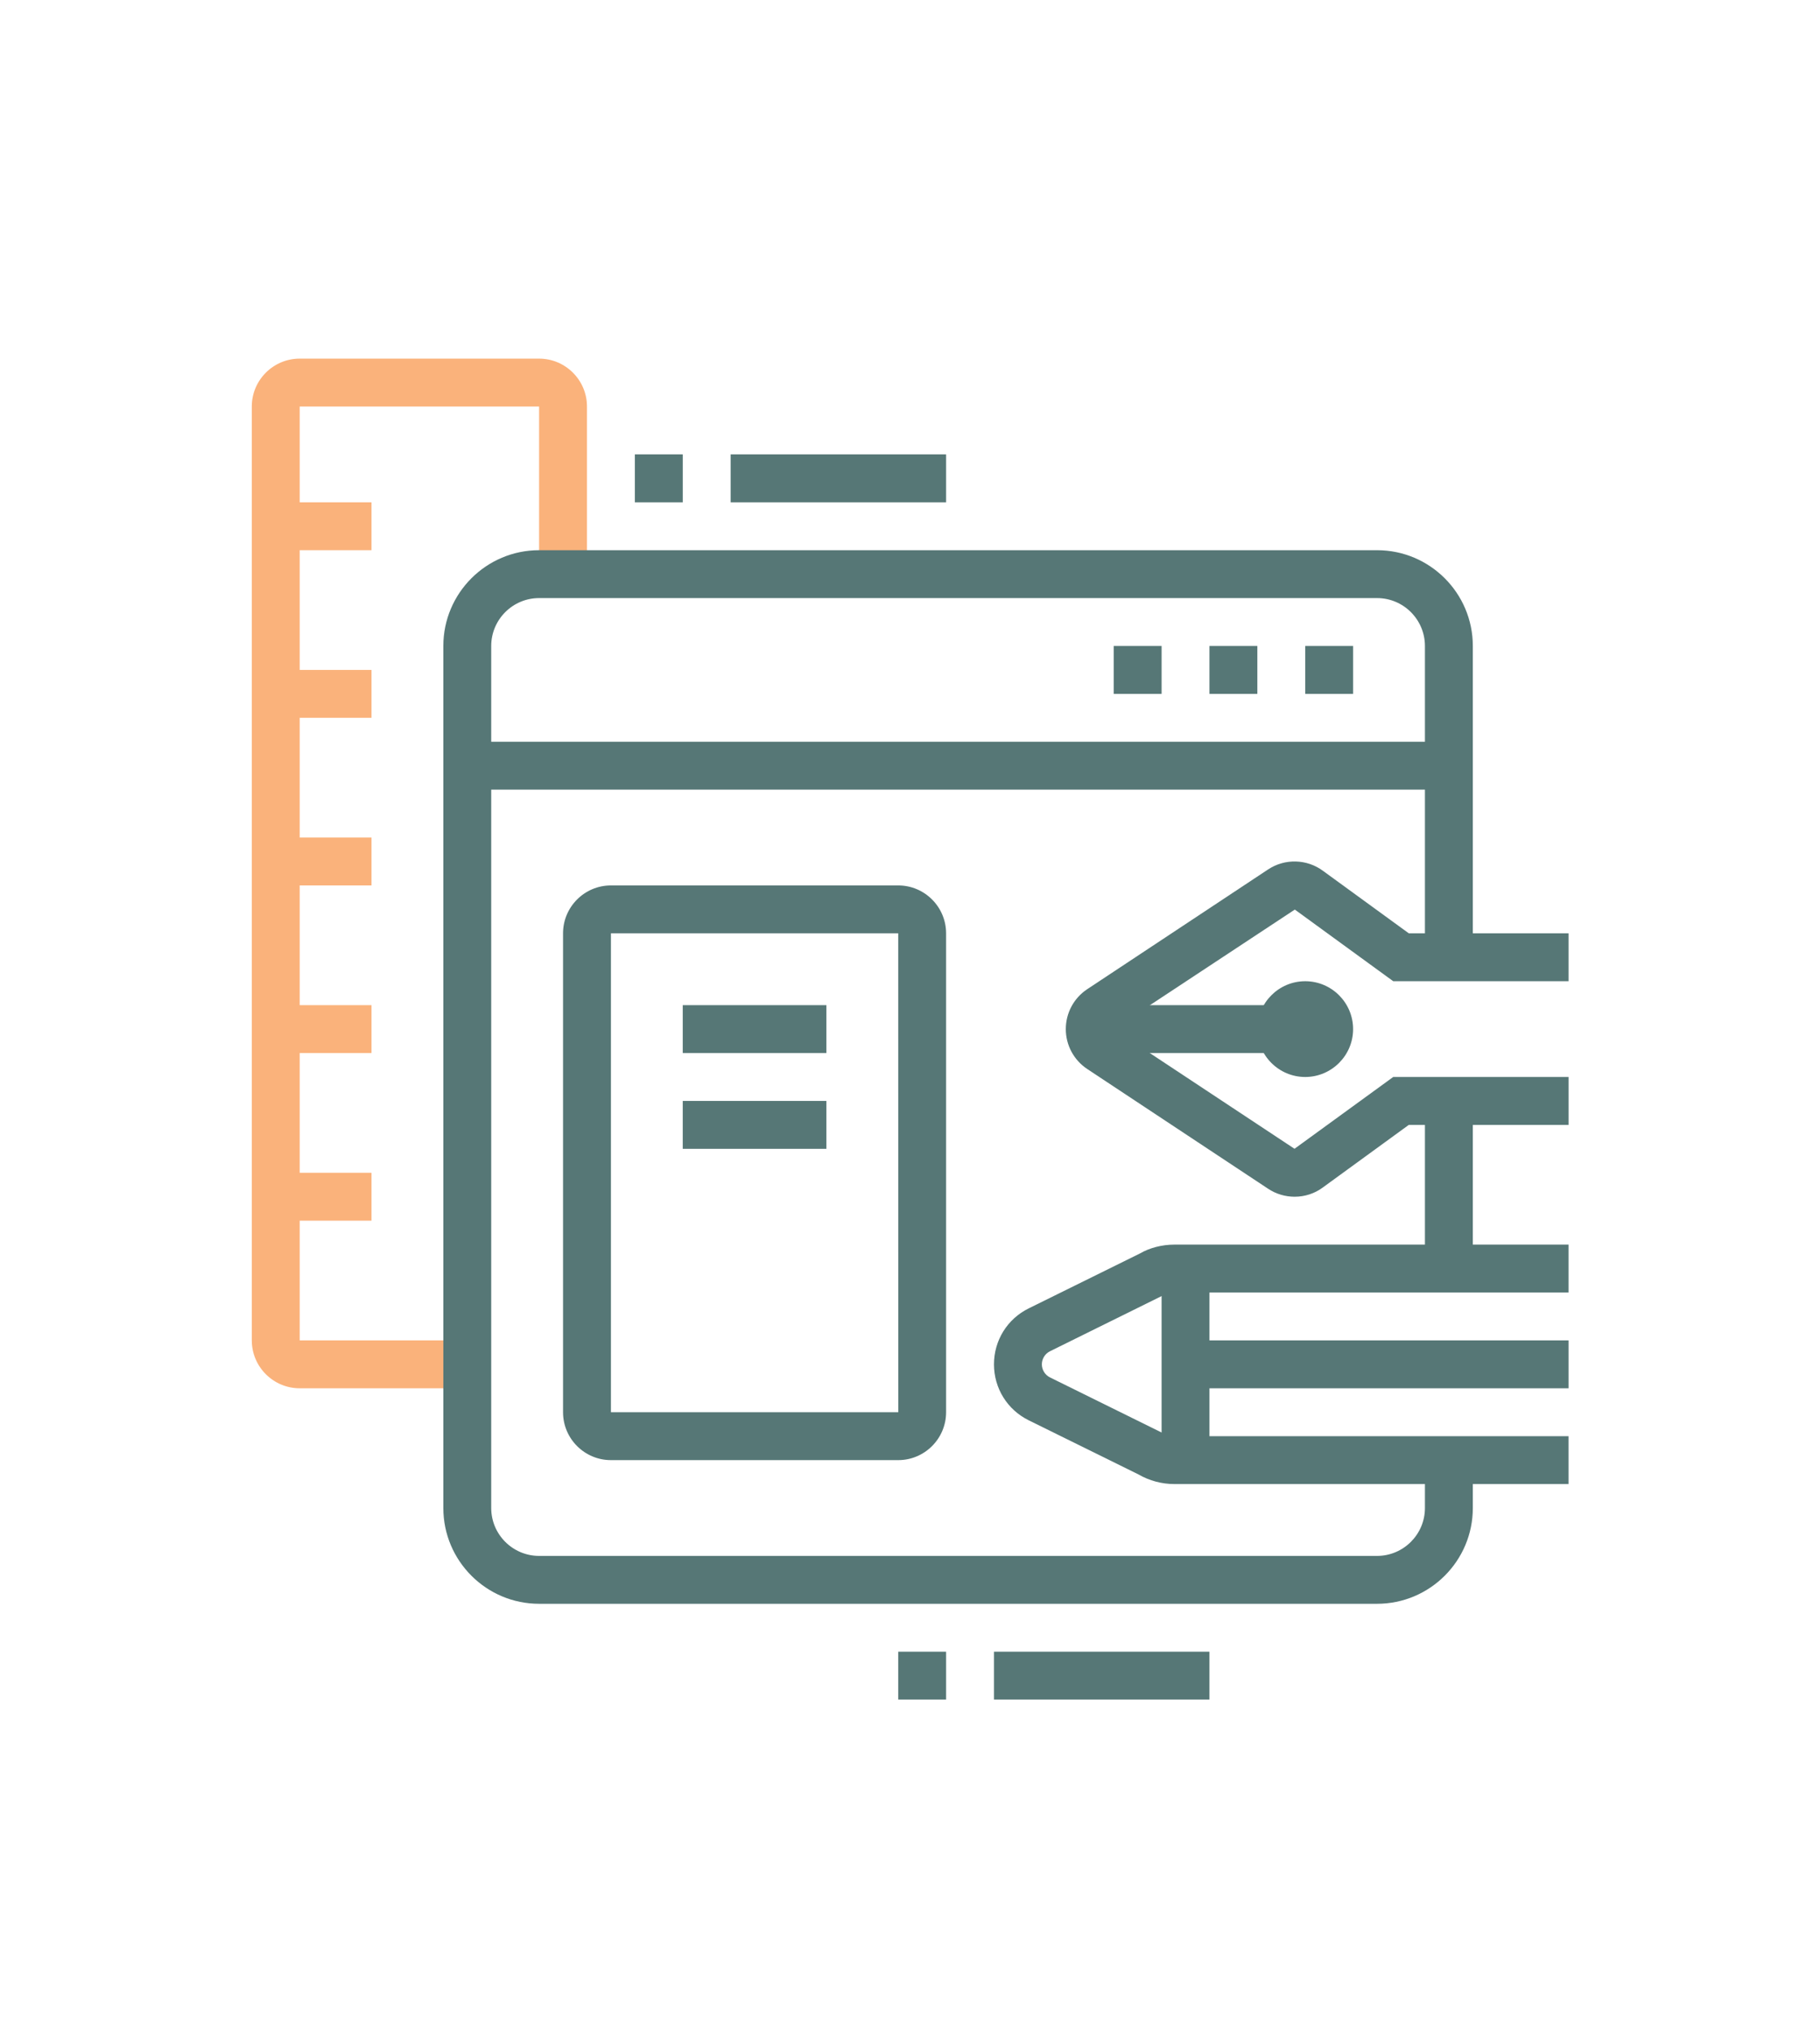 <?xml version="1.0" encoding="utf-8"?>
<!-- Generator: Adobe Illustrator 16.0.0, SVG Export Plug-In . SVG Version: 6.00 Build 0)  -->
<!DOCTYPE svg PUBLIC "-//W3C//DTD SVG 1.1//EN" "http://www.w3.org/Graphics/SVG/1.1/DTD/svg11.dtd">
<svg version="1.1" id="Calque_1" xmlns="http://www.w3.org/2000/svg" xmlns:xlink="http://www.w3.org/1999/xlink" x="0px" y="0px"
	 width="179.333px" height="200px" viewBox="0 0 179.333 200" enable-background="new 0 0 179.333 200" xml:space="preserve">
<g>
	<path fill="none" stroke="#567776" stroke-width="3" stroke-miterlimit="10" d="M283.375-106.814
		c-6.682,8.906-17.185,10.232-21.093,12.269c-3.137,1.636-5.991,4.028-7.552,7.204c-1.552,3.158-1.699,6.933-0.619,10.28
		c2.025,6.273,7.822,10.218,13.676,12.558"/>
	<path fill="none" stroke="#567776" stroke-width="3" stroke-miterlimit="10" d="M241.063-60.05v3.248
		c0,4.129,3.707,7.27,7.778,6.591l5.583-0.932c0,0,15.589,4.454,31.177-6.68c0,0,4.453-11.136-11.135-22.271"/>
	<path fill="none" stroke="#567776" stroke-width="3" stroke-miterlimit="10" d="M321.233-71.186c0,0,6.68-6.68,13.36-6.68
		c11.136,0,11.136,17.815,11.136,17.815s0.36,8.907-6.682,8.907c-6.68,0-8.907-8.907-8.907-8.907"/>
	<path fill="none" stroke="#567776" stroke-width="3" stroke-miterlimit="10" d="M285.601-97.908c0,0-6.68-20.042,11.136-24.496"/>
	<g>
		<path fill="none" stroke="#567776" stroke-width="3" stroke-miterlimit="10" d="M245.517-95.681c0,0,6.68,0,6.68-6.682"/>
		<path fill="none" stroke="#567776" stroke-width="3" stroke-miterlimit="10" d="M227.701-77.865c0,0,6.682,0,6.682-6.682"/>
		<path fill="none" stroke="#567776" stroke-width="3" stroke-miterlimit="10" d="M214.339-111.269
			c4.454-2.228,11.951-4.985,17.147,1.482c2.65,3.301,2.269,8.085-0.984,10.795c-2.603,2.169-6.469,1.815-8.636-0.787
			c-0.791-0.948-1.162-2.109-1.135-3.256"/>
		<g>
			<path fill="none" stroke="#567776" stroke-width="3" stroke-miterlimit="10" d="M270.013-97.908
				c-0.443-0.944-2.808-5.723-3.338-6.685"/>
			<path fill="none" stroke="#567776" stroke-width="3" stroke-miterlimit="10" d="M260.615-113.514
				c-0.494-0.613-0.959-1.227-1.492-1.841c-11.89-13.729-31.475-11.961-43.066-0.369c-11.594,11.592-11.135,31.177,1.087,42.351
				c7.308,6.681,14.347,10.397,20.689,12.122c4.173,1.134,8.589,1.283,12.741,0.071"/>
			<polyline fill="none" stroke="#567776" stroke-width="3" stroke-miterlimit="10" points="260.615,-113.514 260.599,-113.502 
				260.594,-113.496 			"/>
		</g>
		<path fill="none" stroke="#567776" stroke-width="3" stroke-miterlimit="10" d="M258.878-117.95l1.122-0.749
			c3.069-2.045,7.218-1.217,9.265,1.854l1.496,2.245c2.047,3.069,1.217,7.218-1.854,9.265l-1.121,0.747"/>
	</g>
	<path fill="none" stroke="#567776" stroke-width="3" stroke-miterlimit="10" d="M338.308-77.865
		c0.483-1.774,0.739-3.64,0.739-5.567c0-11.684-9.471-21.156-21.154-21.156c-11.686,0-21.156,9.473-21.156,21.156
		c0,11.683,4.453,30.063,17.814,30.063c0,0,8.908,0,17.816-8.906"/>
	<path fill="none" stroke="#567776" stroke-width="3" stroke-miterlimit="10" d="M340.163-84.547
		c3.496-4.651,5.566-10.434,5.566-16.701c0-15.375-12.464-27.836-27.836-27.836c-8.065,0-15.326,3.427-20.411,8.906"/>
</g>
<g>
	<g>
		<g>
			
				<line fill="none" stroke="#FAB27B" stroke-width="3" stroke-miterlimit="10" x1="229.928" y1="-162.488" x2="229.928" y2="-158.035"/>
			
				<line fill="none" stroke="#FAB27B" stroke-width="3" stroke-miterlimit="10" x1="225.474" y1="-153.581" x2="221.021" y2="-153.581"/>
			
				<line fill="none" stroke="#FAB27B" stroke-width="3" stroke-miterlimit="10" x1="234.382" y1="-153.581" x2="238.835" y2="-153.581"/>
			
				<line fill="none" stroke="#FAB27B" stroke-width="3" stroke-miterlimit="10" x1="229.928" y1="-149.127" x2="229.928" y2="-144.674"/>
		</g>
		<circle fill="none" stroke="#FAB27B" stroke-width="3" stroke-miterlimit="10" cx="252.198" cy="-180.304" r="6.681"/>
		<path fill="none" stroke="#FAB27B" stroke-width="3" stroke-miterlimit="10" d="M301.19-164.716
			c0-9.425,6.516-17.311,15.284-19.451c-3.208-1.79-6.896-2.818-10.83-2.818c-12.298,0-22.27,9.969-22.27,22.269
			c0,12.301,9.972,22.27,22.27,22.27c3.935,0,7.622-1.029,10.83-2.818C307.708-147.404,301.19-155.29,301.19-164.716z"/>
	</g>
</g>
<g>
	<g>
		<path fill="none" stroke="#FAB27B" stroke-width="3" stroke-miterlimit="10" d="M352.456,148.105V92.49
			c0-1.728,0.384-3.399,1.083-4.712l9.002-9.451l9.044,9.449c0.702,1.313,1.09,2.991,1.09,4.723v55.606"/>
		<line fill="none" stroke="#FAB27B" stroke-width="3" stroke-miterlimit="10" x1="362.536" y1="78.324" x2="362.536" y2="54.07"/>
		
			<line fill="none" stroke="#FAB27B" stroke-width="3" stroke-miterlimit="10" x1="352.591" y1="164.043" x2="372.485" y2="164.043"/>
		
			<line fill="none" stroke="#FAB27B" stroke-width="3" stroke-miterlimit="10" x1="358.841" y1="148.105" x2="358.841" y2="164.043"/>
		<line fill="none" stroke="#FAB27B" stroke-width="3" stroke-miterlimit="10" x1="366.29" y1="148.105" x2="366.29" y2="164.043"/>
		
			<line fill="none" stroke="#FAB27B" stroke-width="3" stroke-miterlimit="10" x1="347.647" y1="148.105" x2="377.486" y2="148.105"/>
		
			<line fill="none" stroke="#FAB27B" stroke-width="3" stroke-miterlimit="10" x1="372.674" y1="100.394" x2="364.388" y2="100.394"/>
		
			<line fill="none" stroke="#FAB27B" stroke-width="3" stroke-miterlimit="10" x1="372.674" y1="111.042" x2="364.388" y2="111.042"/>
		
			<line fill="none" stroke="#FAB27B" stroke-width="3" stroke-miterlimit="10" x1="372.674" y1="121.688" x2="364.388" y2="121.688"/>
		
			<line fill="none" stroke="#FAB27B" stroke-width="3" stroke-miterlimit="10" x1="372.674" y1="133.994" x2="352.456" y2="133.994"/>
	</g>
	<path fill="none" stroke="#FAB27B" stroke-width="3" stroke-miterlimit="10" d="M338.352,67.604c0-0.003,0-0.005,0-0.01
		c0.275-2.817,3.686-7.134,5.296-11.38c1.616,4.258,5.041,8.597,5.3,11.408c0.036,0.248,0.051,0.5,0.051,0.756
		c-0.039,2.945-2.46,5.122-5.351,5.109c-2.89,0.013-5.312-2.164-5.347-5.109C338.296,68.118,338.315,67.857,338.352,67.604
		c0-0.003,0-0.005,0-0.01"/>
	<g>
		<path fill="none" stroke="#567776" stroke-width="3" stroke-miterlimit="10" d="M341.523,164.043
			c0-9.661-2.183-18.77-6.039-26.774c-4.615-9.575-11.63-17.567-20.178-23.037v-0.004c-1.97-1.256-4.028-2.387-6.154-3.366"/>
		<path fill="none" stroke="#567776" stroke-width="3" stroke-miterlimit="10" d="M267.626,110.861
			c-2.126,0.979-4.179,2.104-6.153,3.366c-15.693,10.039-26.228,28.586-26.228,49.815"/>
		<path fill="none" stroke="#567776" stroke-width="3" stroke-miterlimit="10" d="M261.475,114.228
			c3.153,10.789,14.008,18.742,26.914,18.742c12.905,0,23.762-7.953,26.915-18.742"/>
		<path fill="none" stroke="#567776" stroke-width="3" stroke-miterlimit="10" d="M316.949,164.043
			c0.592-11.799,5.386-22.667,18.535-26.774"/>
		<path fill="none" stroke="#567776" stroke-width="3" stroke-miterlimit="10" d="M241.295,137.263
			c13.142,4.113,17.942,14.981,18.534,26.78"/>
		<path fill="none" stroke="#567776" stroke-width="3" stroke-miterlimit="10" d="M323.263,74.829
			c-0.818-0.135-1.633-0.135-2.429-0.031c-0.142-16.403-14.611-29.659-32.445-29.659l0,0c-17.836,0-32.304,13.256-32.447,29.659
			c-0.795-0.104-1.608-0.104-2.428,0.031c-4.784,0.791-7.281,3.909-6.28,9.049c0.97,4.979,4.831,10.123,9.456,9.616
			c3.184,13.435,16.161,23.499,31.699,23.499l0,0c15.537,0,28.517-10.063,31.699-23.499c4.625,0.507,8.485-4.637,9.456-9.616
			C330.545,78.738,328.048,75.62,323.263,74.829z"/>
		<path fill="none" stroke="#567776" stroke-width="3" stroke-miterlimit="10" d="M299.246,96.242
			c-2.806,2.622-6.672,4.218-10.856,4.218s-8.052-1.596-10.855-4.218"/>
		<ellipse fill="none" stroke="#567776" stroke-width="3" stroke-miterlimit="10" cx="275.334" cy="79.221" rx="1.361" ry="1.748"/>
		<ellipse fill="none" stroke="#567776" stroke-width="3" stroke-miterlimit="10" cx="302.559" cy="79.221" rx="1.361" ry="1.748"/>
		<path fill="none" stroke="#567776" stroke-width="3" stroke-miterlimit="10" d="M298.723,46.687
			c-10.288,1.148-19.125,6.072-23.533,13.473"/>
		<path fill="none" stroke="#567776" stroke-width="3" stroke-miterlimit="10" d="M299.702,47.006
			c-5.309,2.631-9.453,7.619-11.507,13.154"/>
		<path fill="none" stroke="#567776" stroke-width="3" stroke-miterlimit="10" d="M299.927,47.084
			c1.588,4.566,2.456,10.024,1.181,14.94"/>
		<path fill="none" stroke="#567776" stroke-width="3" stroke-miterlimit="10" d="M300.449,46.754
			c7.606-3.831,1.793-15.068-5.814-11.236"/>
	</g>
</g>
<path fill="#FAB27B" d="M-282.594,199.552l-1.856-4.646c5.044-2.018,8.978-6.043,9.779-10.014c0.242-1.189,0.635-2.166,1.197-2.984
	l6.195-9.053c0.286-0.414,0.447-0.934,0.447-1.424c0-1.379-1.122-2.502-2.501-2.502c-0.819,0-1.557,0.367-1.979,0.982l-9.872,14.424
	l-4.129-2.824l9.875-14.427c1.356-1.979,3.637-3.158,6.105-3.158c4.138,0,7.504,3.367,7.504,7.505c0,1.498-0.469,3.008-1.324,4.252
	l-6.198,9.053c-0.176,0.26-0.313,0.635-0.418,1.15C-270.906,191.524-275.941,196.89-282.594,199.552z"/>
<path fill="#FAB27B" d="M-244.316,191.444h-29.257v-5.004h29.257c1.38,0,2.501-1.121,2.501-2.502V138.91
	c0-1.381-1.121-2.502-2.501-2.502h-25.016c-1.38,0-2.502,1.121-2.502,2.502v30.993h-5.003V138.91c0-4.139,3.367-7.506,7.505-7.506
	h25.016c4.138,0,7.505,3.367,7.505,7.506v45.028C-236.812,188.077-240.178,191.444-244.316,191.444z"/>
<polygon fill="#FAB27B" points="-254.323,176.435 -259.327,176.435 -259.327,181.438 -254.323,181.438 -254.323,176.435 "/>
<rect x="-265.006" y="166.428" fill="#FAB27B" width="25.693" height="5.003"/>
<path fill="#FAB27B" d="M-291.848,213.958h-5.003v-33.203c0-6.68,2.602-12.963,7.327-17.687l13.421-13.42l3.535,3.538
	l-13.419,13.419c-3.779,3.778-5.861,8.806-5.861,14.149V213.958z"/>
<path fill="#FAB27B" d="M-269.333,213.958h-5.004v-5.002c0-3.705,2.58-6.795,5.312-10.066c2.636-3.156,5.362-6.422,5.897-10.289
	l4.952,0.684c-0.726,5.289-4.063,9.285-7.009,12.814c-2.133,2.555-4.148,4.969-4.148,6.857V213.958z"/>
<path fill="#FAB27B" d="M-264.33,231.47h-5.003v-12.508c0-1.381-1.122-2.502-2.502-2.502h-22.515c-1.38,0-2.501,1.121-2.501,2.502
	v12.508h-5.003v-12.508c0-4.139,3.367-7.506,7.505-7.506h22.515c4.139,0,7.505,3.367,7.505,7.506V231.47z"/>
<rect x="-202.175" y="153.389" transform="matrix(0.707 0.707 -0.707 0.707 53.902 181.663)" fill="#567776" width="19.723" height="5.002"/>
<path fill="#567776" d="M-174.598,184.647l-7.48-7.48c-0.467-0.467-1.112-0.732-1.77-0.732h-8.387c-2.374,0-4.437-1.691-4.905-4.02
	l-5.335-26.687l26.685,5.335c2.328,0.47,4.021,2.531,4.021,4.905v8.387c0,0.658,0.267,1.303,0.736,1.77l7.478,7.479l-3.538,3.537
	l-7.48-7.479c-1.417-1.418-2.198-3.304-2.198-5.308v-8.387l-19.326-3.864l3.864,19.326h8.387c2.004,0,3.887,0.781,5.309,2.199
	l7.479,7.48L-174.598,184.647z"/>
<rect x="-178.021" y="167.374" transform="matrix(0.707 0.707 -0.707 0.707 70.695 174.722)" fill="#567776" width="5.002" height="10.614"/>
<path fill="#567776" d="M-159.262,206.454h-87.557c-4.138,0-7.505-3.367-7.505-7.506v-10.006h5.003v10.006
	c0,1.381,1.121,2.502,2.501,2.502h87.557c1.381,0,2.502-1.121,2.502-2.502v-72.547c0-1.38-1.121-2.502-2.502-2.502h-87.557
	c-1.38,0-2.501,1.122-2.501,2.502v7.505h-5.003v-7.505c0-4.139,3.367-7.505,7.505-7.505h87.557c4.139,0,7.506,3.366,7.506,7.505
	v72.547C-151.756,203.087-155.123,206.454-159.262,206.454z"/>
<rect x="-236.812" y="213.958" fill="#567776" width="57.537" height="5.004"/>
<rect x="-204.29" y="223.966" fill="#567776" width="52.534" height="5.002"/>
<rect x="-174.271" y="213.958" fill="#567776" width="5.003" height="5.004"/>
<rect x="-199.959" y="207.704" transform="matrix(0.413 0.911 -0.911 0.413 78.068 299.336)" fill="#567776" width="13.734" height="5.005"/>
<rect x="-215.49" y="203.341" transform="matrix(0.911 0.413 -0.413 0.911 67.823 106.786)" fill="#567776" width="5.006" height="13.732"/>
<rect x="-231.808" y="188.942" fill="#567776" width="77.55" height="5.004"/>
<rect x="-191.782" y="108.89" fill="#567776" width="5.004" height="5.003"/>
<rect x="-226.805" y="108.89" fill="#567776" width="30.019" height="5.003"/>
<rect x="-249.32" y="98.883" fill="#567776" width="35.022" height="5.003"/>
<path fill="#567776" d="M-206.792,158.923h-15.01c-2.758,0-5.003-2.245-5.003-5.003v-17.512c0-2.758,2.245-5.004,5.003-5.004h35.023
	c2.757,0,5.003,2.246,5.003,5.004v7.504h-5.003v-7.504h-35.023v17.512h15.01V158.923z"/>
<path fill="#567776" d="M-209.294,183.938h-12.508c-2.758,0-5.003-2.244-5.003-5.002v-10.008c0-2.757,2.245-5.003,5.003-5.003
	h12.508c2.759,0,5.004,2.246,5.004,5.003v10.008C-204.29,181.694-206.535,183.938-209.294,183.938z M-221.802,168.929v10.008h12.515
	l-0.007-10.008H-221.802z"/>
<polygon fill="#567776" points="-161.762,128.902 -166.766,128.902 -166.766,133.906 -161.762,133.906 -161.762,128.902 "/>
<polygon fill="#567776" points="-161.762,138.91 -166.766,138.91 -166.766,143.912 -161.762,143.912 -161.762,138.91 "/>
<polygon fill="#567776" points="-161.762,148.916 -166.766,148.916 -166.766,153.92 -161.762,153.92 -161.762,148.916 "/>
<path fill="#567776" d="M24.068-43.34h-95.511c-5.722,0-10.381-4.657-10.381-10.381v-83.053c0-6.5,3.106-10.381,8.305-10.381h97.587
	c5.726,0,10.382,4.658,10.382,10.381v83.053C34.45-47.998,29.794-43.34,24.068-43.34z M-73.519-143.003
	c-1.026,0-4.152,0-4.152,6.229v83.053c0,3.435,2.794,6.229,6.229,6.229h95.511c3.435,0,6.229-2.794,6.229-6.229v-83.053
	c0-3.435-2.794-6.229-6.229-6.229H-73.519z"/>
<rect x="11.61" y="-86.943" fill="#567776" width="12.458" height="4.153"/>
<rect x="11.61" y="-78.637" fill="#567776" width="12.458" height="4.152"/>
<rect x="-71.443" y="-55.798" fill="#567776" width="35.298" height="4.153"/>
<rect x="-31.993" y="-55.798" fill="#567776" width="4.153" height="4.153"/>
<path fill="#567776" d="M-40.298-53.722h-4.153v-4.152c0-1.146-0.929-2.077-2.076-2.077h-14.534c-1.146,0-2.077,0.93-2.077,2.077
	v4.152h-4.152v-4.152c0-3.436,2.794-6.229,6.229-6.229h14.534c3.435,0,6.229,2.794,6.229,6.229V-53.722z"/>
<path fill="#567776" d="M-54.833-93.172h-14.534c-2.287,0-4.153-1.863-4.153-4.153v-20.763c0-2.289,1.866-4.152,4.153-4.152h20.763
	c2.289,0,4.152,1.863,4.152,4.152v10.381h-4.152v-10.381h-20.763v20.763h14.534V-93.172z"/>
<rect x="-48.603" y="-103.553" fill="#567776" width="4.152" height="4.153"/>
<rect x="-2.924" y="-107.707" fill="#567776" width="4.153" height="4.153"/>
<path fill="#567776" d="M21.992-93.172H3.305v-4.153h18.687v-20.763H1.229v6.229h-4.153v-6.229c0-2.289,1.866-4.152,4.153-4.152
	h20.763c2.289,0,4.153,1.863,4.153,4.152v20.763C26.145-95.035,24.281-93.172,21.992-93.172z"/>
<path fill="#567776" d="M-34.069-96.39h-4.152v-21.698c0-2.289,1.865-4.152,4.152-4.152h20.763c2.29,0,4.153,1.863,4.153,4.152
	v18.997h-4.153v-18.997h-20.763V-96.39z"/>
<polygon fill="#567776" points="24.068,-138.851 19.915,-138.851 19.915,-134.698 24.068,-134.698 24.068,-138.851 "/>
<polygon fill="#567776" points="15.763,-138.851 11.61,-138.851 11.61,-134.698 15.763,-134.698 15.763,-138.851 "/>
<polygon fill="#567776" points="7.457,-138.851 3.305,-138.851 3.305,-134.698 7.457,-134.698 7.457,-138.851 "/>
<rect x="-34.069" y="-155.461" fill="#567776" width="29.069" height="4.153"/>
<rect x="-44.451" y="-155.461" fill="#567776" width="4.153" height="4.153"/>
<rect x="-73.519" y="-72.409" fill="#567776" width="8.305" height="4.153"/>
<rect x="-71.262" y="-84.056" transform="matrix(0.835 0.551 -0.551 0.835 -56.299 23.492)" fill="#567776" width="8.008" height="4.154"/>
<rect x="-79.748" y="-130.545" fill="#567776" width="112.121" height="4.152"/>
<path fill="#FAB27B" d="M-35.419-68.256c-0.876,0-1.703-0.367-2.275-1.008l-12.065-12.059c-0.551-0.489-0.92-1.318-0.92-2.194
	c0-0.878,0.369-1.707,1.01-2.277l25.139-25.146c0.973-1.103,3.333-1.19,4.469,0.087l12.064,12.061
	c0.556,0.489,0.921,1.318,0.921,2.194c0,0.878-0.365,1.708-1.008,2.277l-25.137,25.146C-33.712-68.623-34.54-68.256-35.419-68.256z
	 M-36.14-72.129c-0.034,0.033-0.067,0.067-0.099,0.104L-36.14-72.129z M-34.734-72.171l0.056,0.059
	C-34.693-72.133-34.714-72.151-34.734-72.171z M-46.085-83.514l10.67,10.664l23.744-23.75l-10.67-10.666L-46.085-83.514z
	 M-46.764-82.835l-0.059,0.059C-46.803-82.792-46.781-82.813-46.764-82.835z M-46.91-84.34l0.104,0.102
	C-46.839-84.274-46.872-84.309-46.91-84.34z M-10.948-95.876c0.03,0.036,0.067,0.069,0.104,0.101L-10.948-95.876z M-10.934-97.338
	c-0.02,0.016-0.04,0.036-0.057,0.059L-10.934-97.338z M-23.077-108.004c0.014,0.021,0.034,0.041,0.059,0.059L-23.077-108.004z
	 M-21.514-108.092l-0.102,0.104C-21.583-108.02-21.546-108.053-21.514-108.092z"/>
<rect x="-44.369" y="-88.431" transform="matrix(0.707 0.707 -0.707 0.707 -72.773 2.991)" fill="#FAB27B" width="8.743" height="4.154"/>
<rect x="-19.953" y="-94.526" transform="matrix(0.707 0.707 -0.707 0.707 -70.34 -15.026)" fill="#FAB27B" width="5.854" height="4.154"/>
<rect x="-29.379" y="-104.067" transform="matrix(0.707 0.707 -0.707 0.707 -79.927 -11.103)" fill="#FAB27B" width="5.625" height="4.154"/>
<path fill="#FAB27B" d="M-6.826-59.951c-2.218,0-4.302-0.864-5.87-2.434c-4.203-4.201-11.886-18.277-12.208-18.873l3.029-1.65
	l1.626-3.021c1.574,0.85,15.491,8.393,19.044,11.949c1.565,1.561,2.472,3.591,2.559,5.714c0.087,2.218-0.73,4.307-2.308,5.882
	C-2.519-60.815-4.604-59.951-6.826-59.951z M-20.066-81.095c2.717,4.82,7.632,13.103,10.305,15.775c1.569,1.569,4.303,1.569,5.872,0
	c0.957-0.957,1.123-2.04,1.095-2.778c-0.045-1.076-0.523-2.123-1.347-2.946C-6.412-73.315-15.045-78.315-20.066-81.095z"/>
<polygon fill="#567776" points="114.457,63.641 109.738,63.641 109.738,68.358 114.457,68.358 114.457,63.641 "/>
<polygon fill="#567776" points="123.893,63.641 119.173,63.641 119.173,68.358 123.893,68.358 123.893,63.641 "/>
<polygon fill="#567776" points="133.327,63.641 128.609,63.641 128.609,68.358 133.327,68.358 133.327,63.641 "/>
<path fill="#FAB27B" d="M46.042,136.771H29.529c-2.601,0-4.719-2.118-4.719-4.72V40.05c0-2.601,2.118-4.719,4.719-4.719h23.59
	c2.6,0,4.718,2.118,4.718,4.719v16.513H53.12V40.05h-23.59v92.002h16.513V136.771z"/>
<rect x="140.405" y="108.463" fill="#567776" width="4.719" height="16.513"/>
<path fill="#567776" d="M135.688,158.003H53.12c-5.205,0-9.436-4.232-9.436-9.436V63.641c0-5.205,4.231-9.436,9.436-9.436h82.568
	c5.205,0,9.436,4.231,9.436,9.436v30.667h-4.719V63.641c0-2.602-2.118-4.719-4.717-4.719H53.12c-2.601,0-4.718,2.117-4.718,4.719
	v84.927c0,2.6,2.118,4.717,4.718,4.717h82.568c2.599,0,4.717-2.117,4.717-4.717v-4.719h4.719v4.719
	C145.124,153.771,140.893,158.003,135.688,158.003z"/>
<rect x="46.042" y="73.076" fill="#567776" width="96.722" height="4.718"/>
<rect x="62.556" y="44.767" fill="#567776" width="4.719" height="4.719"/>
<rect x="71.992" y="44.767" fill="#567776" width="21.231" height="4.719"/>
<rect x="88.507" y="162.722" fill="#567776" width="4.716" height="4.718"/>
<rect x="97.942" y="162.722" fill="#567776" width="21.231" height="4.718"/>
<rect x="27.169" y="49.486" fill="#FAB27B" width="9.437" height="4.719"/>
<rect x="27.169" y="66" fill="#FAB27B" width="9.437" height="4.717"/>
<rect x="27.169" y="82.513" fill="#FAB27B" width="9.437" height="4.718"/>
<rect x="27.169" y="99.026" fill="#FAB27B" width="9.437" height="4.72"/>
<rect x="27.169" y="115.54" fill="#FAB27B" width="9.437" height="4.718"/>
<path fill="#567776" d="M154.559,146.207h-38.84c-1.238,0-2.459-0.325-3.535-0.946l-10.812-5.331
	c-2.114-1.041-3.431-3.156-3.431-5.517c0-2.363,1.316-4.478,3.431-5.518l10.945-5.402c0.942-0.55,2.163-0.876,3.401-0.876h38.84
	v4.717h-38.84c-0.413,0-0.822,0.113-1.181,0.316l-11.08,5.475c-0.486,0.24-0.798,0.746-0.798,1.288c0,0.54,0.313,1.048,0.798,1.286
	l10.945,5.402c0.493,0.278,0.902,0.388,1.315,0.388h38.84V146.207z"/>
<rect x="114.457" y="124.976" fill="#567776" width="4.717" height="18.873"/>
<rect x="116.815" y="132.052" fill="#567776" width="37.744" height="4.72"/>
<path fill="#567776" d="M127.569,117.9c-0.915,0-1.832-0.262-2.628-0.795l-17.813-11.79c-1.323-0.879-2.109-2.349-2.109-3.93
	c0-1.583,0.786-3.05,2.101-3.926l17.827-11.8c1.659-1.105,3.848-1.043,5.446,0.159l8.421,6.13h15.745v4.719H137.28l-9.695-7.057
	l-17.854,11.778l17.823,11.788l9.727-7.074h17.279v4.72h-15.745l-8.452,6.153C129.545,117.589,128.56,117.9,127.569,117.9z"/>
<rect x="107.378" y="99.026" fill="#567776" width="18.9" height="4.72"/>
<path fill="#567776" d="M88.507,143.849h-28.31c-2.601,0-4.718-2.116-4.718-4.718V91.949c0-2.6,2.117-4.718,4.718-4.718h28.31
	c2.598,0,4.716,2.118,4.716,4.718v47.182C93.223,141.732,91.105,143.849,88.507,143.849z M60.197,91.949v47.182h28.315
	l-0.005-47.182H60.197z"/>
<rect x="67.274" y="99.026" fill="#567776" width="14.155" height="4.72"/>
<rect x="67.274" y="108.463" fill="#567776" width="14.155" height="4.718"/>
<path fill="#567776" d="M128.609,106.103c-2.6,0-4.716-2.116-4.716-4.717c0-2.602,2.116-4.718,4.716-4.718s4.718,2.117,4.718,4.718
	C133.327,103.986,131.208,106.103,128.609,106.103z M128.609,101.381v0.005V101.381z"/>
</svg>
